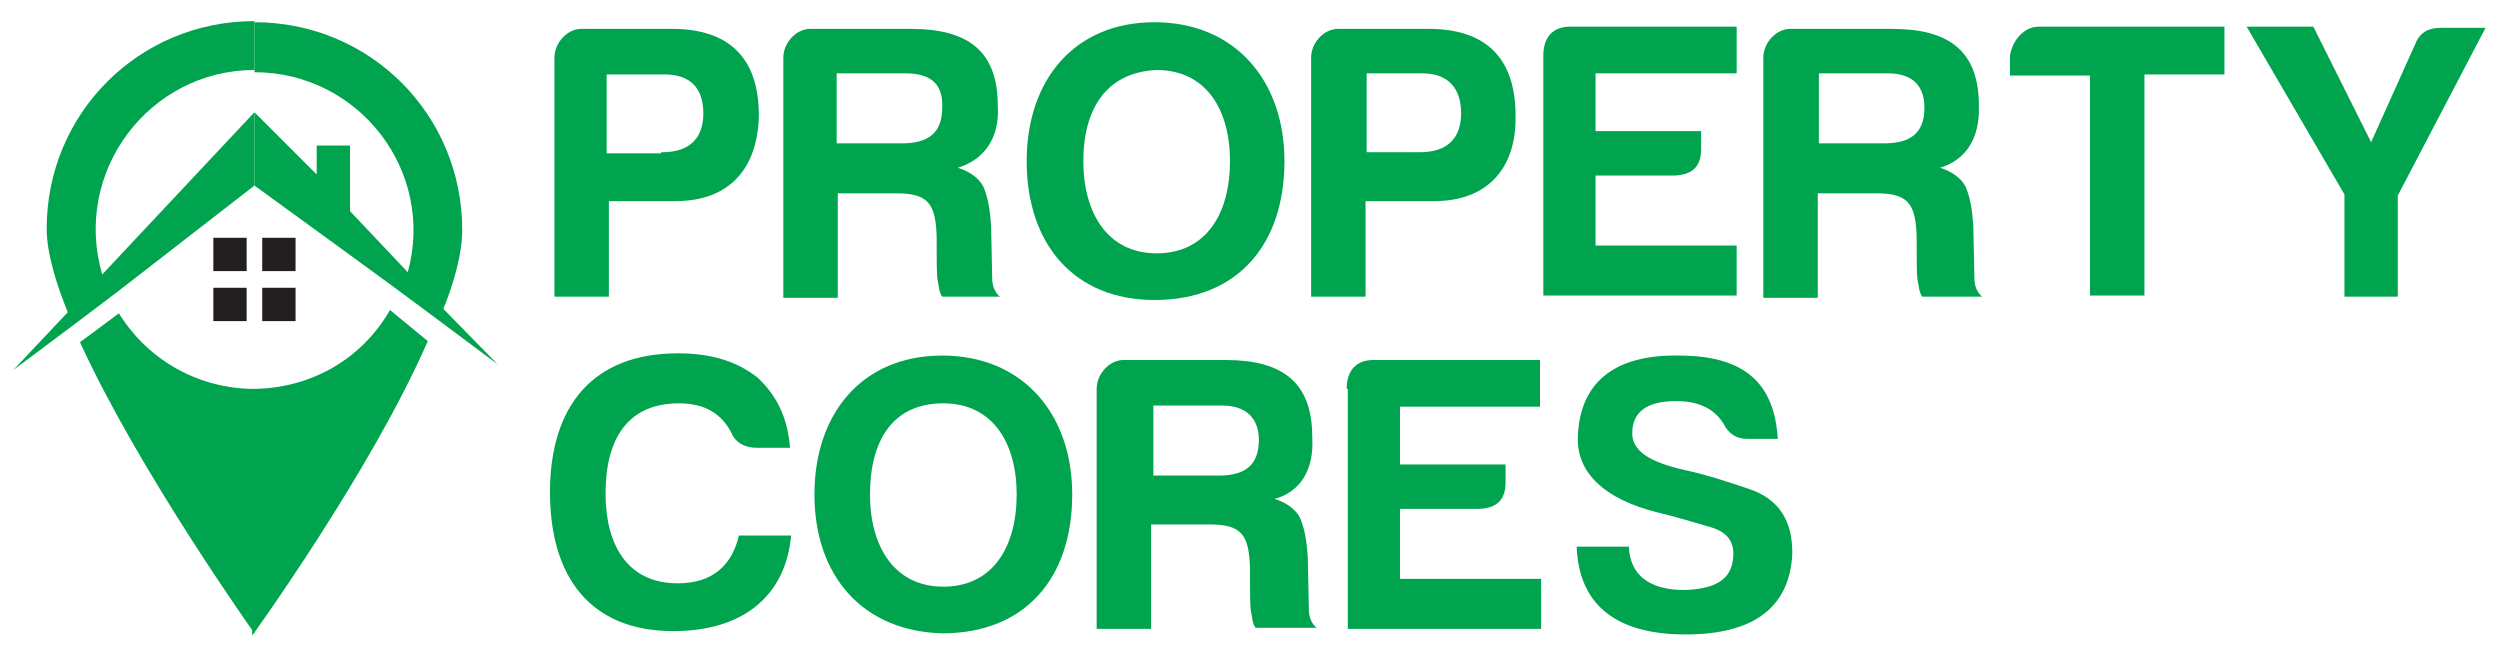 <?xml version="1.0" encoding="utf-8"?>
<!-- Generator: Adobe Illustrator 27.4.1, SVG Export Plug-In . SVG Version: 6.00 Build 0)  -->
<svg version="1.1" id="Layer_1" xmlns="http://www.w3.org/2000/svg" xmlns:xlink="http://www.w3.org/1999/xlink" x="0px" y="0px"
	 viewBox="0 0 225 59" style="enable-background:new 0 0 225 59;" xml:space="preserve">
<style type="text/css">
	.st0{display:none;}
	.st1{fill:#231F20;}
	.st2{fill:#00A44E;}
</style>
<g id="Layer_2_00000026157290884562547230000004417898739473551496_" class="st0">
</g>
<g>
	<g>
		<g>
			<g>
				<rect x="19.2" y="21.4" class="st1" width="3" height="3"/>
				<rect x="19.2" y="25.9" class="st1" width="3" height="3"/>
				<path class="st2" d="M10.7,28.2l-3.5,2.6C12.5,42.4,22.9,57,22.9,57l0,0V35C18.2,35,13.5,32.7,10.7,28.2z"/>
				<path class="st2" d="M22.9,6.3L22.9,6.3V1.9l0,0c-10.4,0-18.7,8.3-18.7,18.7c0,2.3,1,5.3,1.9,7.5l-4.9,5.2
					c11.1-8.3,6.6-4.9,21.7-16.6l0,0v-6.6l0,0L9.2,24.7C6.5,15.5,13.4,6.3,22.9,6.3z"/>
			</g>
			<g>
				<rect x="23.6" y="21.4" class="st1" width="3" height="3"/>
				<rect x="23.6" y="25.9" class="st1" width="3" height="3"/>
				<path class="st2" d="M35.1,27.9c-2.7,4.7-7.5,7.1-12.4,7.1v22.2c0,0,10.7-14.8,15.8-26.5L35.1,27.9z"/>
				<path class="st2" d="M39.9,27.8c0.9-2.2,1.7-4.9,1.7-7.1C41.6,10.3,33.3,2,22.9,2v4.5c9.4,0,16.3,8.9,13.8,18L31.5,19v-5.9h-3
					v2.6l-5.6-5.6v6.6c15.4,11.2,10.9,7.9,21.9,16.1L39.9,27.8z"/>
			</g>
		</g>
	</g>
	<g>
		<path class="st2" d="M60.8,18.1h-6v8.6h-4.9V5.2c0-1.4,1.2-2.6,2.4-2.6h8.2c5.2,0,7.8,2.7,7.8,7.8C68.2,15.1,65.7,18.1,60.8,18.1z
			 M59.6,13.7c2.4,0,3.7-1.2,3.7-3.5s-1.2-3.5-3.5-3.5h-5.2v7.1h4.9V13.7z"/>
		<path class="st2" d="M86.2,15.1c1,0.3,1.9,0.9,2.3,1.7c0.4,0.9,0.6,2,0.7,3.6l0.1,4.7c0,0.7,0.3,1.3,0.7,1.6h-5.2
			c-0.3-0.4-0.3-1-0.4-1.4c-0.1-0.3-0.1-1.7-0.1-4c-0.1-2.9-0.7-3.9-3.6-3.9h-5.3v9.4h-4.9V5.2c0-1.4,1.2-2.6,2.4-2.6h9.1
			c5,0,7.8,1.9,7.8,6.9C90,12.5,88.5,14.4,86.2,15.1z M81.5,6.6h-6.2v6.3h5.9c2.3,0,3.6-0.9,3.6-3.2C84.9,7.6,83.8,6.6,81.5,6.6z"/>
		<path class="st2" d="M92.4,14.5C92.4,7.2,96.7,2,103.9,2s11.7,5.2,11.7,12.5c0,7.5-4.2,12.5-11.7,12.5C96.7,27,92.4,22,92.4,14.5z
			 M97.5,14.5c0,4.7,2.2,8.3,6.6,8.3s6.6-3.5,6.6-8.3c0-4.7-2.2-8.2-6.6-8.2C99.5,6.5,97.5,9.9,97.5,14.5z"/>
		<path class="st2" d="M129.1,18.1h-6.2v8.6H118V5.2c0-1.4,1.2-2.6,2.4-2.6h8.2c5.2,0,7.8,2.7,7.8,7.8
			C136.5,15.1,133.9,18.1,129.1,18.1z M127.8,13.7c2.4,0,3.7-1.2,3.7-3.5s-1.2-3.6-3.5-3.6h-5v7.1H127.8z"/>
		<path class="st2" d="M138.9,5c0-1.7,0.9-2.6,2.4-2.6h15v4.2h-12.7v5.2h9.5v1.6c0,1.7-0.9,2.4-2.6,2.4h-6.9v6.3h12.7v4.5h-17.4V5z"
			/>
		<path class="st2" d="M174.6,15.1c1,0.3,1.9,0.9,2.3,1.7c0.4,0.9,0.6,2,0.7,3.6l0.1,4.7c0,0.7,0.3,1.3,0.7,1.6H173
			c-0.3-0.4-0.3-1-0.4-1.4c-0.1-0.3-0.1-1.7-0.1-4c-0.1-2.9-0.7-3.9-3.6-3.9h-5.3v9.4h-4.9V5.2c0-1.4,1.2-2.6,2.4-2.6h9.2
			c5,0,7.8,1.9,7.8,6.9C178.2,12.5,176.9,14.4,174.6,15.1z M169.9,6.6h-6.2v6.3h5.9c2.3,0,3.6-0.9,3.6-3.2
			C173.2,7.6,172,6.6,169.9,6.6z"/>
		<path class="st2" d="M183.5,2.4h16.7v4.3H193v19.9h-4.9V6.8h-7.2V5C181.1,3.7,182.1,2.4,183.5,2.4z"/>
		<path class="st2" d="M211,26.6v-9.1l-8.8-15.1h6l5.2,10.4l4-8.9c0.4-1,1.2-1.4,2.3-1.4h4l-7.9,15.1v9.1H211z"/>
		<path class="st2" d="M60.6,56.8c-7.5,0-11.1-4.9-11.1-12.5c0-7.8,3.9-12.5,11.5-12.5c3,0,5.3,0.7,7.2,2.2c1.7,1.6,2.7,3.6,2.9,6.3
			h-3c-1,0-1.9-0.4-2.3-1.4c-0.9-1.7-2.4-2.6-4.7-2.6c-4.6,0-6.6,3.2-6.6,8.1c0,4.7,2,8.1,6.5,8.1c3.2,0,4.9-1.7,5.5-4.3h4.7
			C70.7,53.7,66.8,56.8,60.6,56.8z"/>
		<path class="st2" d="M73.3,44.5c0-7.3,4.3-12.5,11.5-12.5s11.7,5.2,11.7,12.5c0,7.5-4.2,12.5-11.7,12.5
			C77.6,56.8,73.3,51.8,73.3,44.5z M78.3,44.5c0,4.7,2.2,8.3,6.6,8.3s6.6-3.5,6.6-8.3c0-4.7-2.2-8.2-6.6-8.2
			C80.3,36.3,78.3,39.7,78.3,44.5z"/>
		<path class="st2" d="M114.7,44.9c1,0.3,1.9,0.9,2.3,1.7c0.4,0.9,0.6,2,0.7,3.6l0.1,4.7c0,0.7,0.3,1.3,0.7,1.6h-5.5
			c-0.3-0.4-0.3-1-0.4-1.4c-0.1-0.3-0.1-1.7-0.1-4c-0.1-2.9-0.7-3.9-3.6-3.9h-5.3v9.4h-4.9V35c0-1.4,1.2-2.6,2.4-2.6h9.2
			c5,0,7.8,1.9,7.8,6.9C118.3,42.3,117,44.3,114.7,44.9z M110,36.5h-6.2v6.3h5.9c2.3,0,3.6-0.9,3.6-3.2
			C113.3,37.6,112.1,36.5,110,36.5z"/>
		<path class="st2" d="M121.2,35c0-1.7,0.9-2.6,2.4-2.6h15v4.2H126v5.2h9.5v1.6c0,1.7-0.9,2.4-2.6,2.4H126v6.3h12.7v4.5h-17.4V35z"
			/>
		<path class="st2" d="M156,49.8c0-1.2-0.7-2-2.2-2.4c-1.4-0.4-3-0.9-4.7-1.3c-4.7-1.2-7.1-3.5-7.1-6.6c0.1-5,3.2-7.6,9.1-7.5
			c5.8,0,8.6,2.4,8.9,7.5h-2.7c-1,0-1.7-0.4-2.2-1.4c-0.9-1.4-2.3-2-4.3-2c-2.6,0-3.9,1-3.9,2.9c0,1.6,1.6,2.6,4.7,3.3
			c1.9,0.4,3.7,1,5.8,1.7c2.7,0.9,4,2.9,3.9,6c-0.3,4.7-3.5,7.1-9.6,7.1c-6.3,0-9.6-2.7-9.8-7.9h4.7c0.1,2.6,1.9,3.9,5,3.9
			C154.9,53,156,51.8,156,49.8z"/>
	</g>
</g>
</svg>
